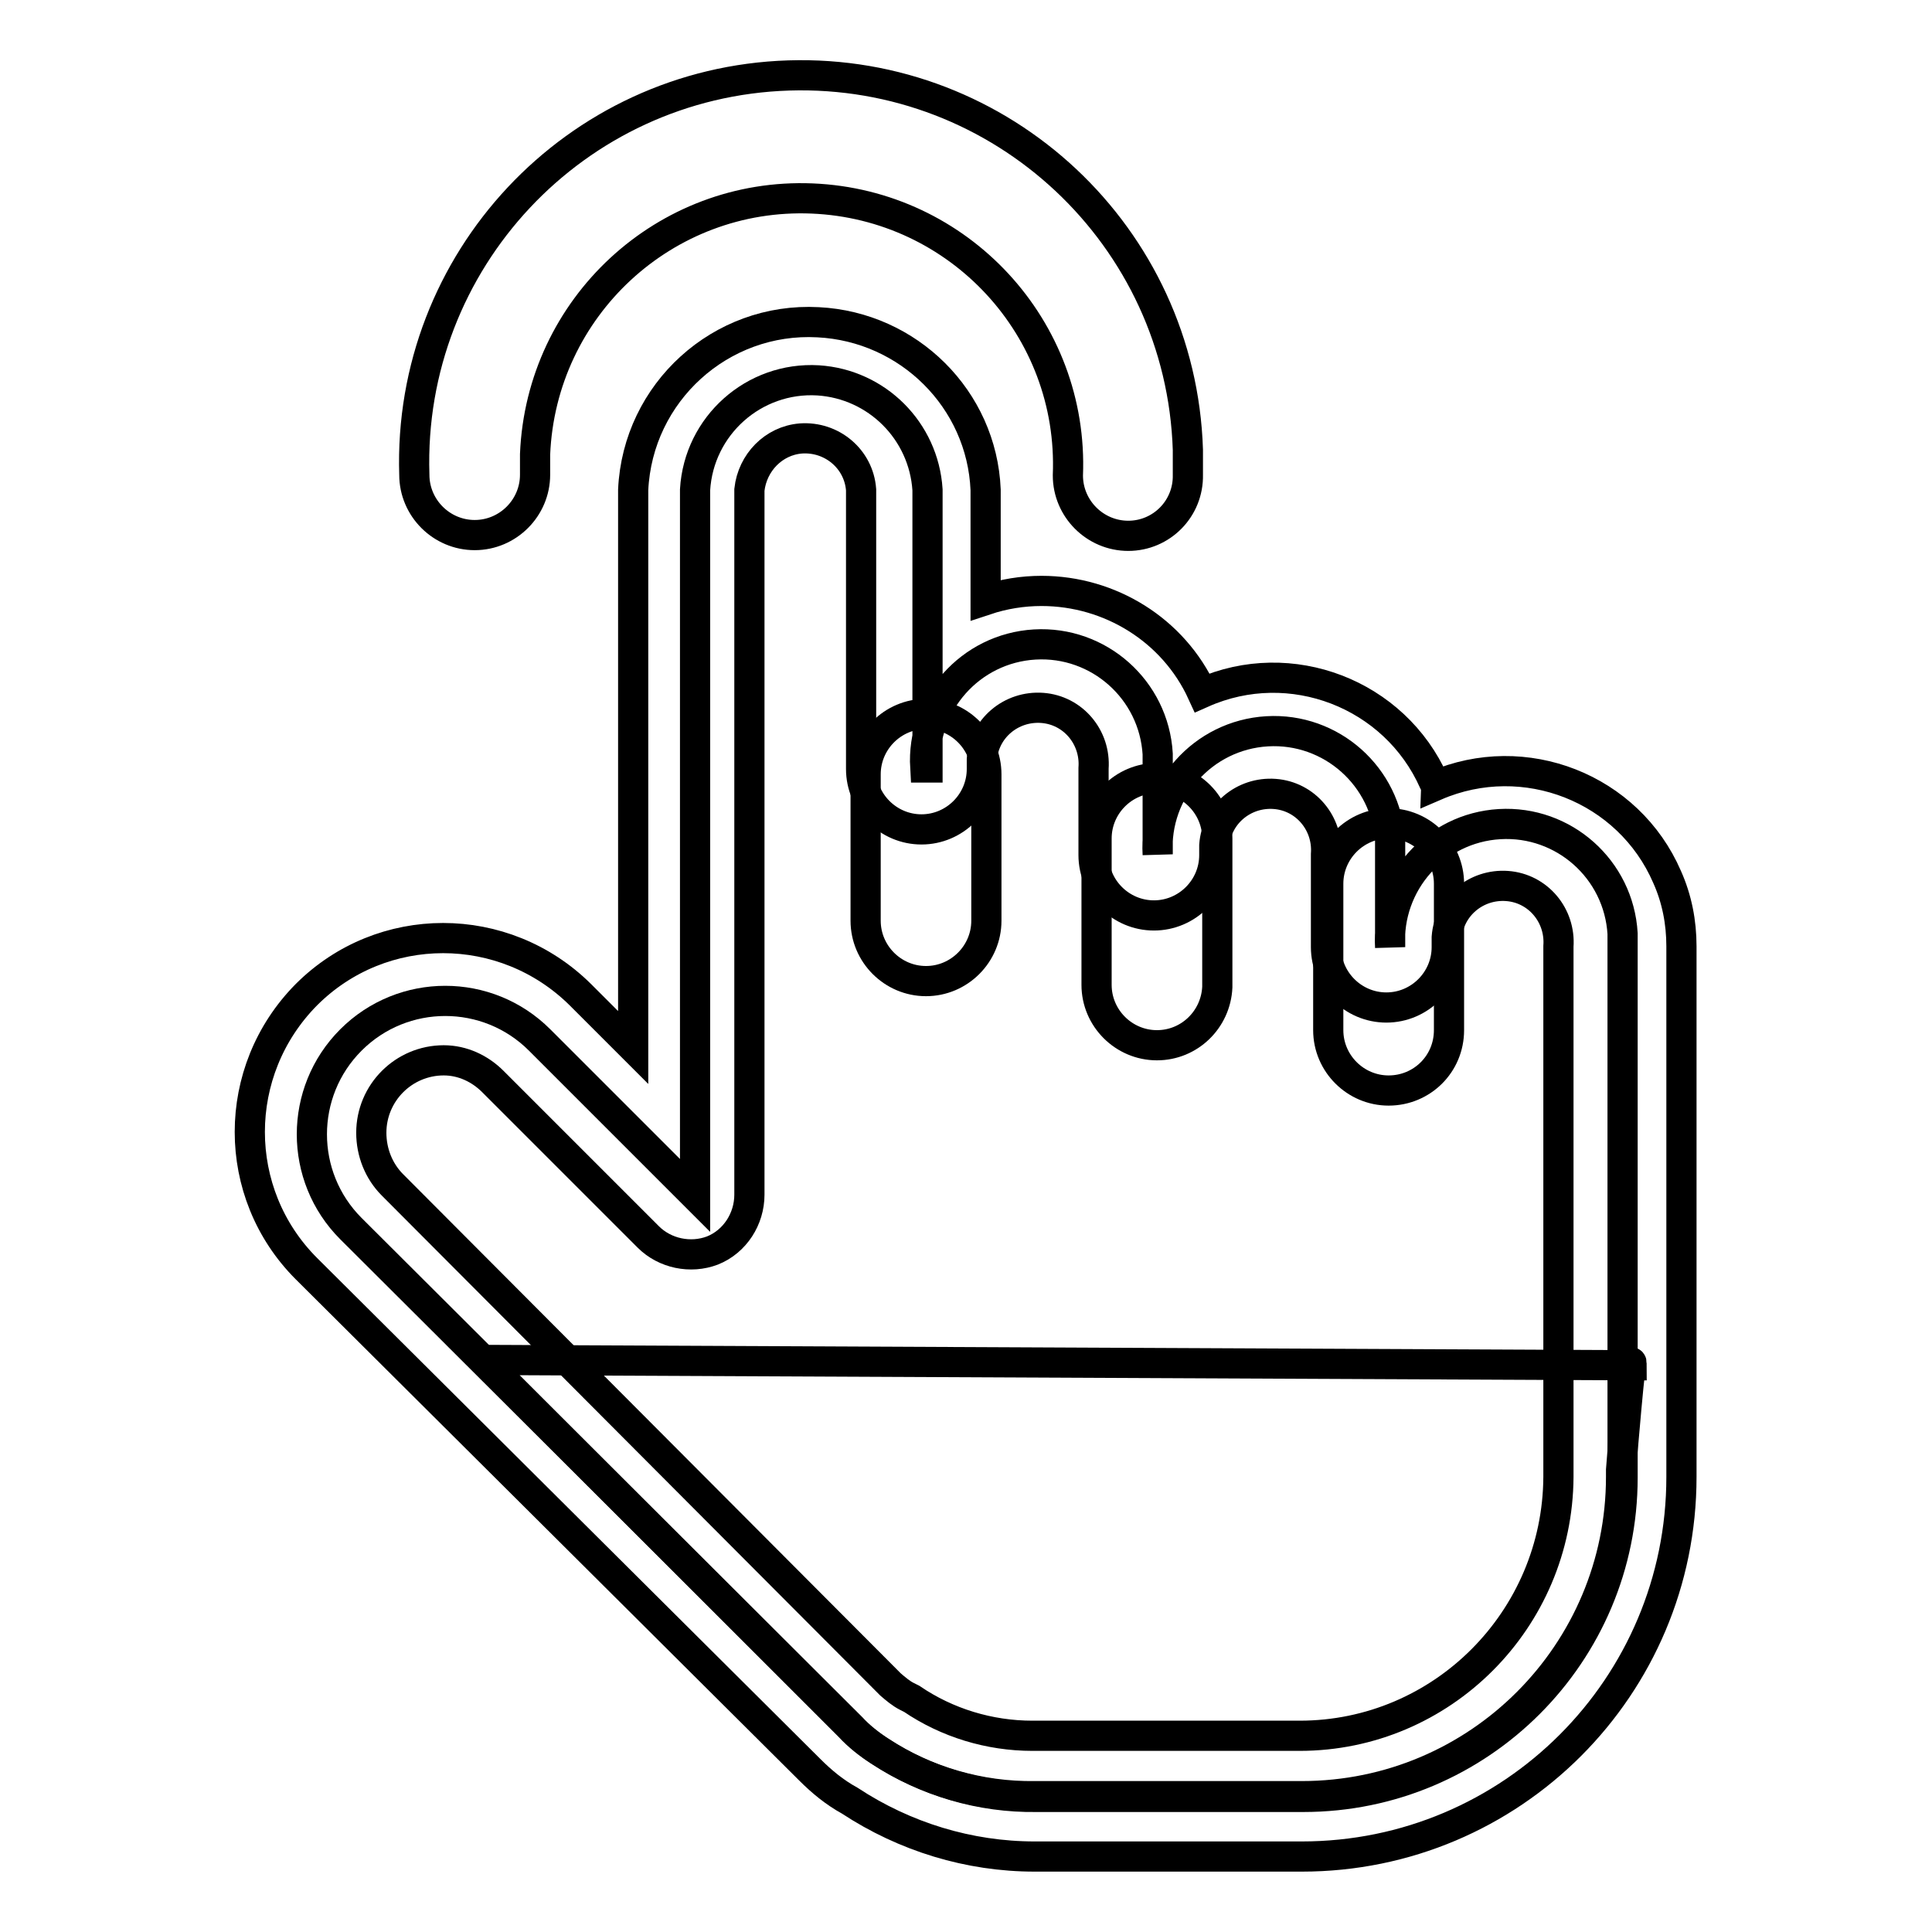 <?xml version="1.0" encoding="utf-8"?>
<!-- Svg Vector Icons : http://www.onlinewebfonts.com/icon -->
<!DOCTYPE svg PUBLIC "-//W3C//DTD SVG 1.1//EN" "http://www.w3.org/Graphics/SVG/1.1/DTD/svg11.dtd">
<svg version="1.1" xmlns="http://www.w3.org/2000/svg" xmlns:xlink="http://www.w3.org/1999/xlink" x="0px" y="0px" viewBox="0 0 256 256" enable-background="new 0 0 256 256" xml:space="preserve">
<g> <path stroke-width="4" fill-opacity="0" stroke="#000000"  d="M122.6,101.7c-0.5-8.5,6-15.8,14.5-16.3c8.5-0.5,15.8,6,16.3,14.5c0,0.6,0,1.2,0,1.8v11.5 c-0.5-8.5,6-15.8,14.5-16.3c8.5-0.5,15.8,6,16.3,14.5c0,0.6,0,1.2,0,1.8v12.3c-0.5-8.5,6-15.8,14.5-16.3c8.5-0.5,15.8,6,16.3,14.5 c0,0.6,0,1.2,0,1.8v70.3c0,23.3-18.9,42.3-42.3,42.3l0,0h-35.4c-7.3,0.1-14.5-2-20.6-6c-1.4-0.9-2.8-2-3.9-3.2l-66.3-66.1 c-6.9-6.9-6.9-18.1,0-25c6.9-6.9,18.1-6.9,25,0l20.6,20.6V64.9c0.5-8.5,7.8-15,16.3-14.5c7.8,0.5,14,6.7,14.5,14.5V101.7z"/> <path stroke-width="4" fill-opacity="0" stroke="#000000"  d="M216.2,180.9c0-3.1-1.4,13.6-1.4,13.8v1c0,23.3-18.9,42.3-42.3,42.3l0,0h-35.4c-7.3,0.1-14.5-2-20.6-6 c-1.4-0.9-2.8-2-3.9-3.2l-48.6-48.6L216.2,180.9z"/> <path stroke-width="4" fill-opacity="0" stroke="#000000"  d="M172.5,246h-35.4c-8.7,0-17.2-2.6-24.5-7.4c-2-1.1-3.7-2.5-5.3-4.1l-66.7-66.4c-10-10-10-26.2,0-36.3 c10-10,26.2-10,36.3,0l7,7V64.9c0.6-12.9,11.6-22.9,24.5-22.2c12,0.6,21.7,10.2,22.2,22.2v14.6c2.4-0.8,4.9-1.2,7.4-1.2 c9.1,0,17.5,5.2,21.3,13.5c11.7-5.2,25.5,0.1,30.7,11.8c0.1,0.2,0.2,0.4,0.2,0.5c11.8-5.1,25.6,0.3,30.7,12.1 c1.3,2.9,1.9,6,1.9,9.2v70.3C222.8,223.5,200.3,246,172.5,246L172.5,246z M58.8,140.5c-5.3,0-9.6,4.3-9.6,9.6l0,0 c0,2.6,1,5.1,2.8,6.9l66,66.2c0.7,0.6,1.4,1.2,2.2,1.6l0.6,0.3c4.7,3.2,10.3,4.9,16,4.9h35.4c18.9,0,34.2-15.4,34.3-34.3v-1 c0-0.3,0-0.7,0-1v-68.3c0.3-4.1-2.7-7.7-6.8-8c-4.1-0.3-7.7,2.7-8,6.8c0,0.4,0,0.8,0,1.3c0,4.4-3.6,8-8,8c-4.4,0-8-3.6-8-8 c0,0,0,0,0,0v-12.3c0.3-4.1-2.7-7.7-6.8-8c-4.1-0.3-7.7,2.7-8,6.8c0,0.4,0,0.8,0,1.3c0,4.4-3.6,8-8,8c-4.4,0-8-3.6-8-8v-11.5 c0.3-4.1-2.7-7.7-6.8-8c-4.1-0.3-7.7,2.7-8,6.8c0,0.4,0,0.8,0,1.3c0,4.4-3.6,8-8,8c-4.4,0-8-3.6-8-8V64.9c-0.3-4.1-3.9-7.1-8-6.8 c-3.6,0.3-6.4,3.2-6.8,6.8v93.4c0,3.2-1.9,6.2-4.9,7.4c-2.9,1.1-6.3,0.4-8.5-1.8l-20.6-20.6C63.6,141.6,61.3,140.5,58.8,140.5z"/> <path stroke-width="4" fill-opacity="0" stroke="#000000"  d="M122.7,130c-4.4,0-8-3.6-8-8v-19.4c0-4.4,3.6-8,8-8c4.4,0,8,3.6,8,8V122C130.7,126.4,127.1,130,122.7,130z  M153.3,138.5c-4.4,0-8-3.6-8-8l0,0v-19.4c0-4.4,3.6-8,8-8c4.4,0,8,3.6,8,8c0,0,0,0,0,0v19.7C161.1,135.1,157.6,138.5,153.3,138.5 L153.3,138.5z M184,144.5c-4.4,0-8-3.6-8-8l0,0v-19.4c0-4.4,3.6-8,8-8c4.4,0,8,3.6,8,8c0,0,0,0,0,0v19.4 C192,141,188.4,144.5,184,144.5L184,144.5L184,144.5z M149.5,71c-4.4,0-8-3.6-8-8l0,0c0.8-19.5-14.4-35.9-33.9-36.7 c-19.5-0.8-35.9,14.4-36.7,33.9c0,0.9,0,1.8,0,2.7c0,4.4-3.6,8-8,8c-4.4,0-8-3.6-8-8l0,0C54,34.6,76.2,10.9,104.5,10 c28.3-0.9,52,21.3,52.9,49.6c0,1.1,0,2.2,0,3.3C157.5,67.4,153.9,71,149.5,71L149.5,71L149.5,71z"/></g>
</svg>